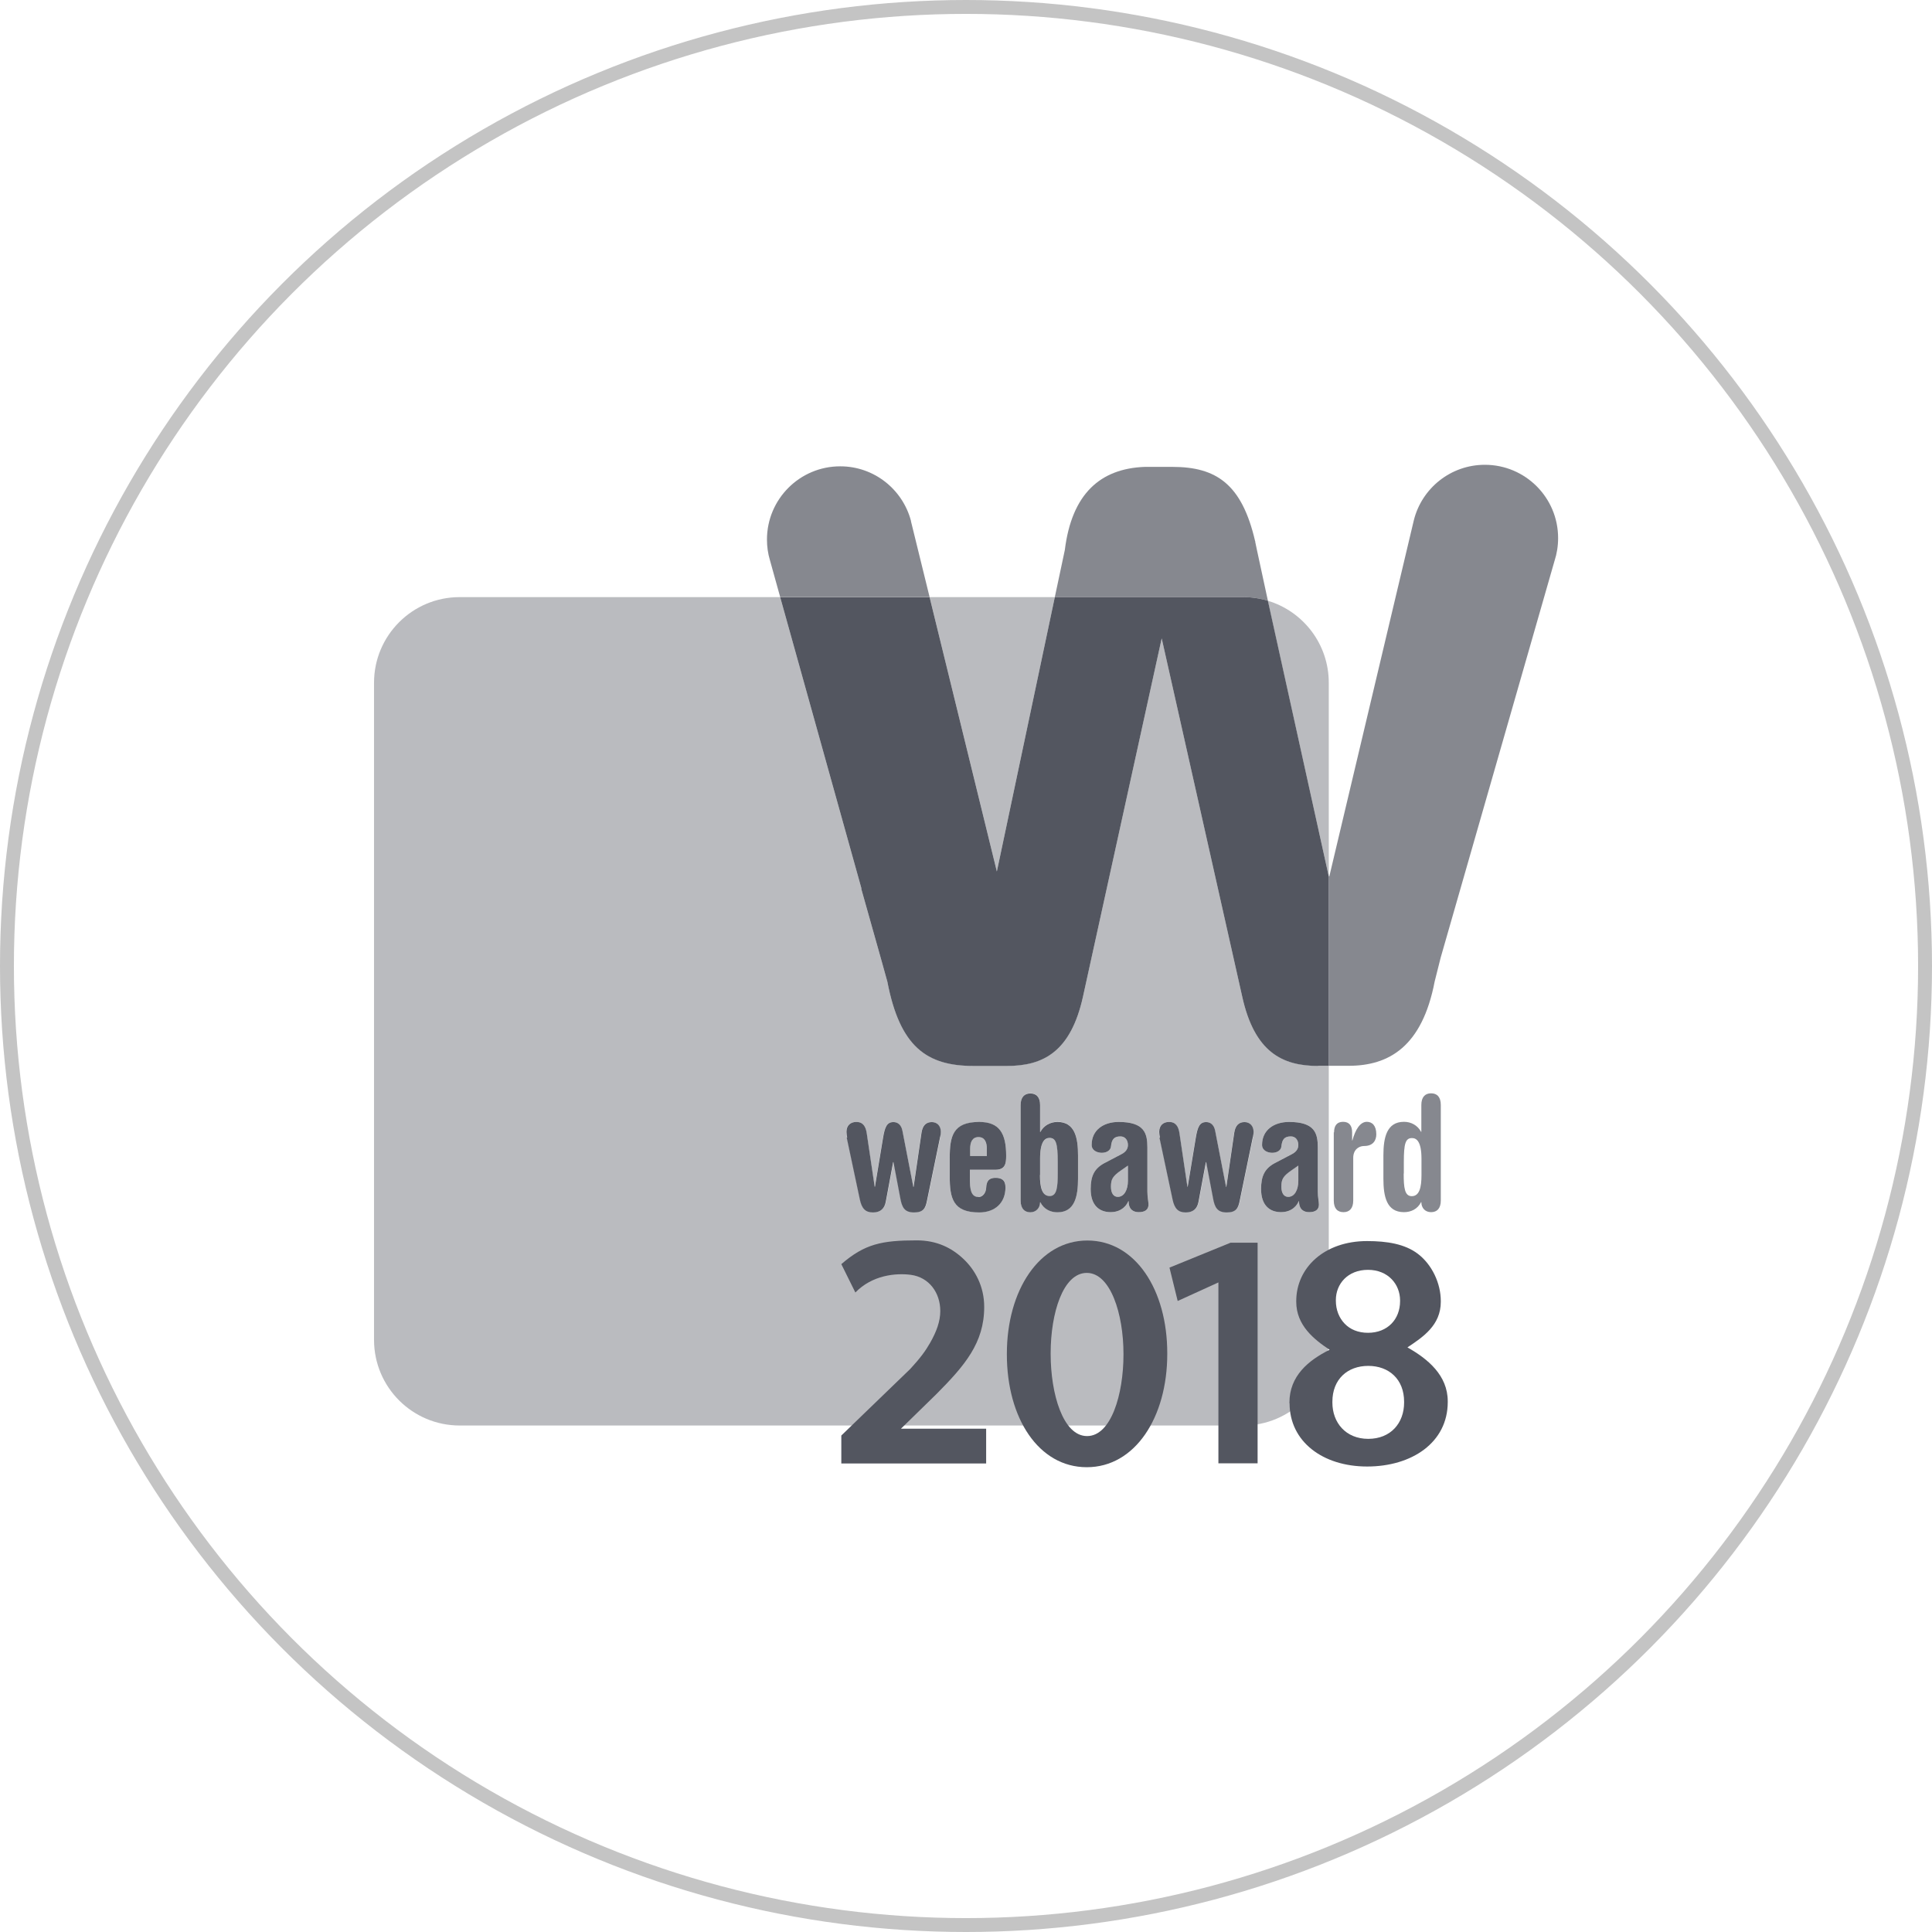 <svg xmlns="http://www.w3.org/2000/svg" id="Layer_2" data-name="Layer 2" viewBox="0 0 139 139"><defs><style>      .cls-1 {        fill: none;        stroke: #c4c4c4;        stroke-miterlimit: 10;      }      .cls-2 {        opacity: .4;      }      .cls-3 {        opacity: .7;      }      .cls-4 {        fill: #535660;        stroke-width: 0px;      }    </style></defs><g id="Layer_1-2" data-name="Layer 1"><g><circle class="cls-1" cx="69.5" cy="69.5" r="69"></circle><g><path class="cls-4" d="M94.83,76.68h.77v-13.63h0l-4.38-19.83c-.56-.17-1.16-.26-1.78-.26h-13.55l-4.17,19.74-4.84-19.74h-10.75l5.85,20.97h-.02s1.42,5.04,1.42,5.04h0s.46,1.65.46,1.65c.9,4.69,2.83,6.07,6.19,6.07h2.43c2.58,0,4.58-1,5.46-5h0l5.66-25.76,5.79,25.76h0c.88,4,2.88,5,5.46,5Z"></path><g class="cls-3"><g><path class="cls-4" d="M91.22,43.22l-.81-3.75c-.03-.16-.07-.32-.1-.48v-.06s-.01,0-.01,0c-.95-4.09-2.78-5.34-5.95-5.34h-1.99c-3.21.12-5.25,1.95-5.75,5.98h0s-.72,3.39-.72,3.39h13.55c.62,0,1.22.09,1.78.26Z"></path><path class="cls-4" d="M65.55,37.54s0-.03-.01-.05v-.02s0,0,0,0c-.6-2.26-2.65-3.92-5.09-3.92-2.91,0-5.27,2.36-5.27,5.27,0,.51.07,1,.21,1.47h0s.74,2.66.74,2.66h10.75l-1.33-5.41Z"></path><path class="cls-4" d="M112.1,38.71c0-2.91-2.36-5.27-5.27-5.27-2.47,0-4.54,1.7-5.11,3.99h0s-6.08,25.62-6.08,25.62h-.04v13.63h1.43c2.9,0,5.29-1.38,6.19-6.07l.43-1.71,8.19-28.54h0c.17-.52.26-1.07.26-1.64Z"></path></g><g><path class="cls-4" d="M95.98,81.47c0-.46.19-.76.65-.76s.65.3.65.76v.58h.02c.21-.78.56-1.34,1.04-1.34.38,0,.68.27.68.9,0,.42-.22.84-.87.84-.43,0-.79.3-.79.85v3.07c0,.57-.27.84-.7.84s-.7-.26-.7-.84v-4.9Z"></path><path class="cls-4" d="M99.53,83.13c0-1.27.23-2.42,1.48-2.42.51,0,.98.25,1.23.72h.02v-1.93c0-.57.27-.84.7-.84s.7.26.7.84v6.87c0,.57-.27.84-.7.84s-.7-.31-.7-.72h-.02c-.25.49-.71.72-1.23.72-1.26,0-1.48-1.14-1.48-2.42v-1.66ZM100.99,84.43c0,1.03.07,1.63.58,1.63.55,0,.7-.63.7-1.51v-1.17c0-1.25-.35-1.5-.68-1.5-.47,0-.59.38-.59,1.74v.81Z"></path></g></g><g><path class="cls-4" d="M60.53,103.28l4.96-4.79c.72-.78,1.1-1.3,1.43-1.88.46-.81.73-1.54.73-2.29,0-1.31-.8-2.42-2.11-2.6-.54-.07-1.23-.07-1.95.11s-1.45.54-2.05,1.16l-1.01-2.04c1.69-1.46,2.92-1.71,5.43-1.71,1.43,0,2.5.53,3.35,1.33s1.5,1.98,1.5,3.46h0c0,2.59-1.4,4.22-3.45,6.28l-2.54,2.48h6.13v2.5h-10.42v-2.01Z"></path><path class="cls-4" d="M72.44,97.45v-.05c0-4.57,2.34-8.15,5.79-8.15s5.75,3.54,5.75,8.11v.05c0,4.57-2.32,8.15-5.79,8.15s-5.75-3.54-5.75-8.11ZM80.83,97.45v-.05c0-2.86-.93-5.82-2.64-5.82s-2.6,2.9-2.6,5.78v.05c0,2.88.89,5.91,2.62,5.91s2.62-3,2.62-5.86Z"></path><path class="cls-4" d="M87.65,92.27l-2.92,1.33-.59-2.4,4.39-1.79h1.95v15.87h-2.82v-13.02Z"></path><path class="cls-4" d="M92.77,100.96v-.05c0-1.91,1.36-3.04,2.89-3.8-1.12-.74-2.4-1.76-2.4-3.45v-.05c0-2.41,2.03-4.32,5.09-4.32,1.45,0,2.72.21,3.65.91,1.03.78,1.66,2.13,1.66,3.41v.05c0,1.69-1.29,2.54-2.4,3.28,1.47.83,2.9,2.01,2.9,3.88v.05c0,2.93-2.6,4.64-5.8,4.64s-5.58-1.8-5.58-4.55ZM101.02,100.91v-.06c0-1.62-1.09-2.58-2.58-2.58s-2.58.96-2.58,2.58v.06c0,1.44.96,2.61,2.58,2.61s2.58-1.14,2.58-2.61ZM100.73,93.61v-.05c0-1.15-.85-2.2-2.31-2.2s-2.31,1.02-2.31,2.17v.05c0,.66.23,1.23.63,1.65s.98.66,1.68.66c1.41,0,2.31-.97,2.31-2.28Z"></path></g><g><path class="cls-4" d="M60.95,81.84c-.03-.15-.05-.29-.05-.41,0-.46.29-.71.71-.71.48,0,.68.33.75.82l.57,3.84h.02l.58-3.51c.13-.78.27-1.14.75-1.14.27,0,.56.15.65.64l.78,4.02h.02l.57-3.9c.08-.52.33-.76.74-.76.37,0,.65.26.65.7,0,.1-.01.21-.05.37l-.94,4.56c-.11.58-.27.87-.94.87s-.87-.35-.99-1.04l-.49-2.58h-.02l-.53,2.85c-.09.49-.38.77-.92.77s-.81-.27-.95-.94l-.94-4.43Z"></path><path class="cls-4" d="M68.33,83.32c0-1.58.23-2.6,2.12-2.6,1.45,0,1.94.81,1.94,2.44,0,.56-.07,1-.78,1h-1.83v.63c0,.74.06,1.33.63,1.33.3,0,.52-.31.54-.64.02-.61.3-.74.68-.74.41,0,.71.14.71.69,0,1.12-.76,1.8-1.89,1.8-1.89,0-2.12-1.02-2.12-2.6v-1.29ZM71,83.17v-.52c0-.47-.15-.84-.6-.84s-.6.37-.6.84v.52h1.21Z"></path><path class="cls-4" d="M73.43,79.51c0-.57.27-.84.7-.84s.7.26.7.84v1.93h.02c.25-.47.72-.72,1.23-.72,1.26,0,1.48,1.14,1.48,2.42v1.66c0,1.27-.23,2.42-1.48,2.42-.52,0-.98-.23-1.23-.72h-.02c0,.41-.29.72-.7.72s-.7-.26-.7-.84v-6.87ZM74.82,84.54c0,.88.15,1.51.7,1.51.51,0,.58-.6.58-1.63v-.81c0-1.36-.13-1.74-.59-1.74-.33,0-.68.25-.68,1.5v1.17Z"></path><path class="cls-4" d="M82.55,85.73c0,.4.08.73.08.93,0,.37-.25.55-.7.55-.38,0-.73-.18-.73-.79h-.02c-.25.57-.76.79-1.27.79-.82,0-1.44-.49-1.44-1.66,0-.94.26-1.48.99-1.87l1.24-.65c.31-.16.45-.39.45-.65,0-.33-.18-.62-.54-.62-.48,0-.63.24-.68.73-.03.27-.3.45-.66.45-.31,0-.73-.15-.73-.57,0-1.08.87-1.65,1.94-1.65,1.86,0,2.07.82,2.07,1.83v3.18ZM81.15,83.86l-.49.34c-.62.43-.73.65-.73,1.18,0,.47.19.73.49.73.46,0,.73-.5.73-1.16v-1.1Z"></path><path class="cls-4" d="M83.45,81.84c-.03-.15-.05-.29-.05-.41,0-.46.29-.71.71-.71.48,0,.68.33.75.82l.57,3.84h.02l.58-3.51c.13-.78.27-1.14.75-1.14.27,0,.56.15.65.64l.78,4.02h.02l.57-3.9c.08-.52.33-.76.74-.76.37,0,.65.26.65.7,0,.1-.01.21-.05.37l-.94,4.56c-.11.58-.27.87-.94.87s-.87-.35-.99-1.04l-.49-2.58h-.02l-.53,2.85c-.09.49-.38.77-.92.77s-.81-.27-.95-.94l-.94-4.43Z"></path><path class="cls-4" d="M94.81,85.73c0,.4.08.73.08.93,0,.37-.25.55-.7.55-.38,0-.73-.18-.73-.79h-.02c-.25.57-.76.79-1.27.79-.82,0-1.44-.49-1.44-1.66,0-.94.26-1.48.99-1.87l1.24-.65c.31-.16.45-.39.45-.65,0-.33-.18-.62-.54-.62-.48,0-.63.24-.68.73-.03.27-.3.45-.66.45-.31,0-.73-.15-.73-.57,0-1.08.87-1.65,1.94-1.65,1.86,0,2.07.82,2.07,1.83v3.18ZM93.41,83.86l-.49.34c-.62.43-.73.65-.73,1.18,0,.47.19.73.49.73.46,0,.73-.5.73-1.16v-1.1Z"></path></g><g class="cls-2"><g><path class="cls-4" d="M71,82.65c0-.47-.15-.84-.6-.84s-.6.37-.6.84v.52h1.21v-.52Z"></path><path class="cls-4" d="M79.93,85.38c0,.47.19.73.49.73.46,0,.73-.5.73-1.16v-1.1l-.49.34c-.62.43-.73.65-.73,1.18Z"></path><path class="cls-4" d="M75.51,81.88c-.33,0-.68.25-.68,1.5v1.17c0,.88.15,1.51.7,1.51.51,0,.58-.6.58-1.63v-.81c0-1.36-.13-1.74-.59-1.74Z"></path><path class="cls-4" d="M89.37,71.68h0l-5.79-25.76-5.66,25.76h0c-.88,4-2.88,5-5.46,5h-2.43c-3.36,0-5.29-1.38-6.19-6.07l-.46-1.64h0s-1.42-5.04-1.42-5.04h.02s-5.85-20.97-5.85-20.97h-23.06c-3.4,0-6.16,2.76-6.16,6.16v47.28c0,3.4,2.76,6.16,6.16,6.16h56.37c3.4,0,6.16-2.76,6.16-6.16v-19.72h-.77c-2.58,0-4.58-1-5.46-5ZM67.66,81.78l-.94,4.56c-.11.58-.27.87-.94.87s-.87-.35-.99-1.04l-.49-2.58h-.02l-.53,2.85c-.09.49-.38.77-.92.77s-.81-.27-.95-.94l-.94-4.43c-.03-.15-.05-.29-.05-.41,0-.46.29-.71.71-.71.48,0,.68.33.75.82l.57,3.84h.02l.58-3.51c.13-.78.27-1.14.75-1.14.27,0,.56.15.65.64l.78,4.02h.02l.57-3.9c.08-.52.33-.76.74-.76.37,0,.65.26.65.7,0,.1-.01.21-.05.37ZM70.41,86.11c.3,0,.52-.31.54-.64.02-.61.3-.74.68-.74.41,0,.71.14.71.69,0,1.12-.76,1.8-1.89,1.8-1.89,0-2.12-1.02-2.12-2.6v-1.29c0-1.58.23-2.6,2.12-2.6,1.45,0,1.94.81,1.94,2.44,0,.56-.07,1-.78,1h-1.83v.63c0,.74.06,1.33.63,1.33ZM77.56,84.79c0,1.27-.23,2.42-1.48,2.42-.52,0-.98-.23-1.23-.72h-.02c0,.41-.29.72-.7.72s-.7-.26-.7-.84v-6.87c0-.57.27-.84.7-.84s.7.26.7.84v1.93h.02c.25-.47.72-.72,1.23-.72,1.26,0,1.48,1.14,1.48,2.42v1.66ZM81.93,87.21c-.38,0-.73-.18-.73-.79h-.02c-.25.57-.76.79-1.27.79-.82,0-1.44-.49-1.44-1.66,0-.94.26-1.48.99-1.87l1.24-.65c.31-.16.45-.39.45-.65,0-.33-.18-.62-.54-.62-.48,0-.63.24-.68.73-.03.27-.3.45-.66.45-.31,0-.73-.15-.73-.57,0-1.08.87-1.65,1.94-1.65,1.86,0,2.07.82,2.07,1.83v3.18c0,.4.08.73.08.93,0,.37-.25.55-.7.55ZM90.16,81.78l-.94,4.56c-.11.58-.27.87-.94.87s-.87-.35-.99-1.04l-.49-2.58h-.02l-.53,2.85c-.09.49-.38.77-.92.77s-.81-.27-.95-.94l-.94-4.43c-.03-.15-.05-.29-.05-.41,0-.46.29-.71.71-.71.48,0,.68.33.75.82l.57,3.84h.02l.58-3.51c.13-.78.27-1.14.75-1.14.27,0,.56.15.65.64l.78,4.02h.02l.57-3.9c.08-.52.33-.76.74-.76.37,0,.65.26.65.7,0,.1-.01.21-.05.37ZM94.19,87.21c-.38,0-.73-.18-.73-.79h-.02c-.25.57-.76.79-1.27.79-.82,0-1.44-.49-1.44-1.66,0-.94.26-1.48.99-1.87l1.24-.65c.31-.16.45-.39.45-.65,0-.33-.18-.62-.54-.62-.48,0-.63.24-.68.73-.03.27-.3.45-.66.45-.31,0-.73-.15-.73-.57,0-1.08.87-1.65,1.94-1.65,1.86,0,2.07.82,2.07,1.83v3.18c0,.4.08.73.08.93,0,.37-.25.55-.7.55Z"></path><path class="cls-4" d="M92.19,85.38c0,.47.19.73.49.73.46,0,.73-.5.73-1.16v-1.1l-.49.34c-.62.43-.73.65-.73,1.18Z"></path></g><path class="cls-4" d="M75.89,42.96h-9.01s4.84,19.74,4.84,19.74l4.17-19.74Z"></path><path class="cls-4" d="M95.6,63.05h0v-13.93c0-2.79-1.85-5.14-4.39-5.9l4.39,19.83Z"></path></g></g></g></g></svg>